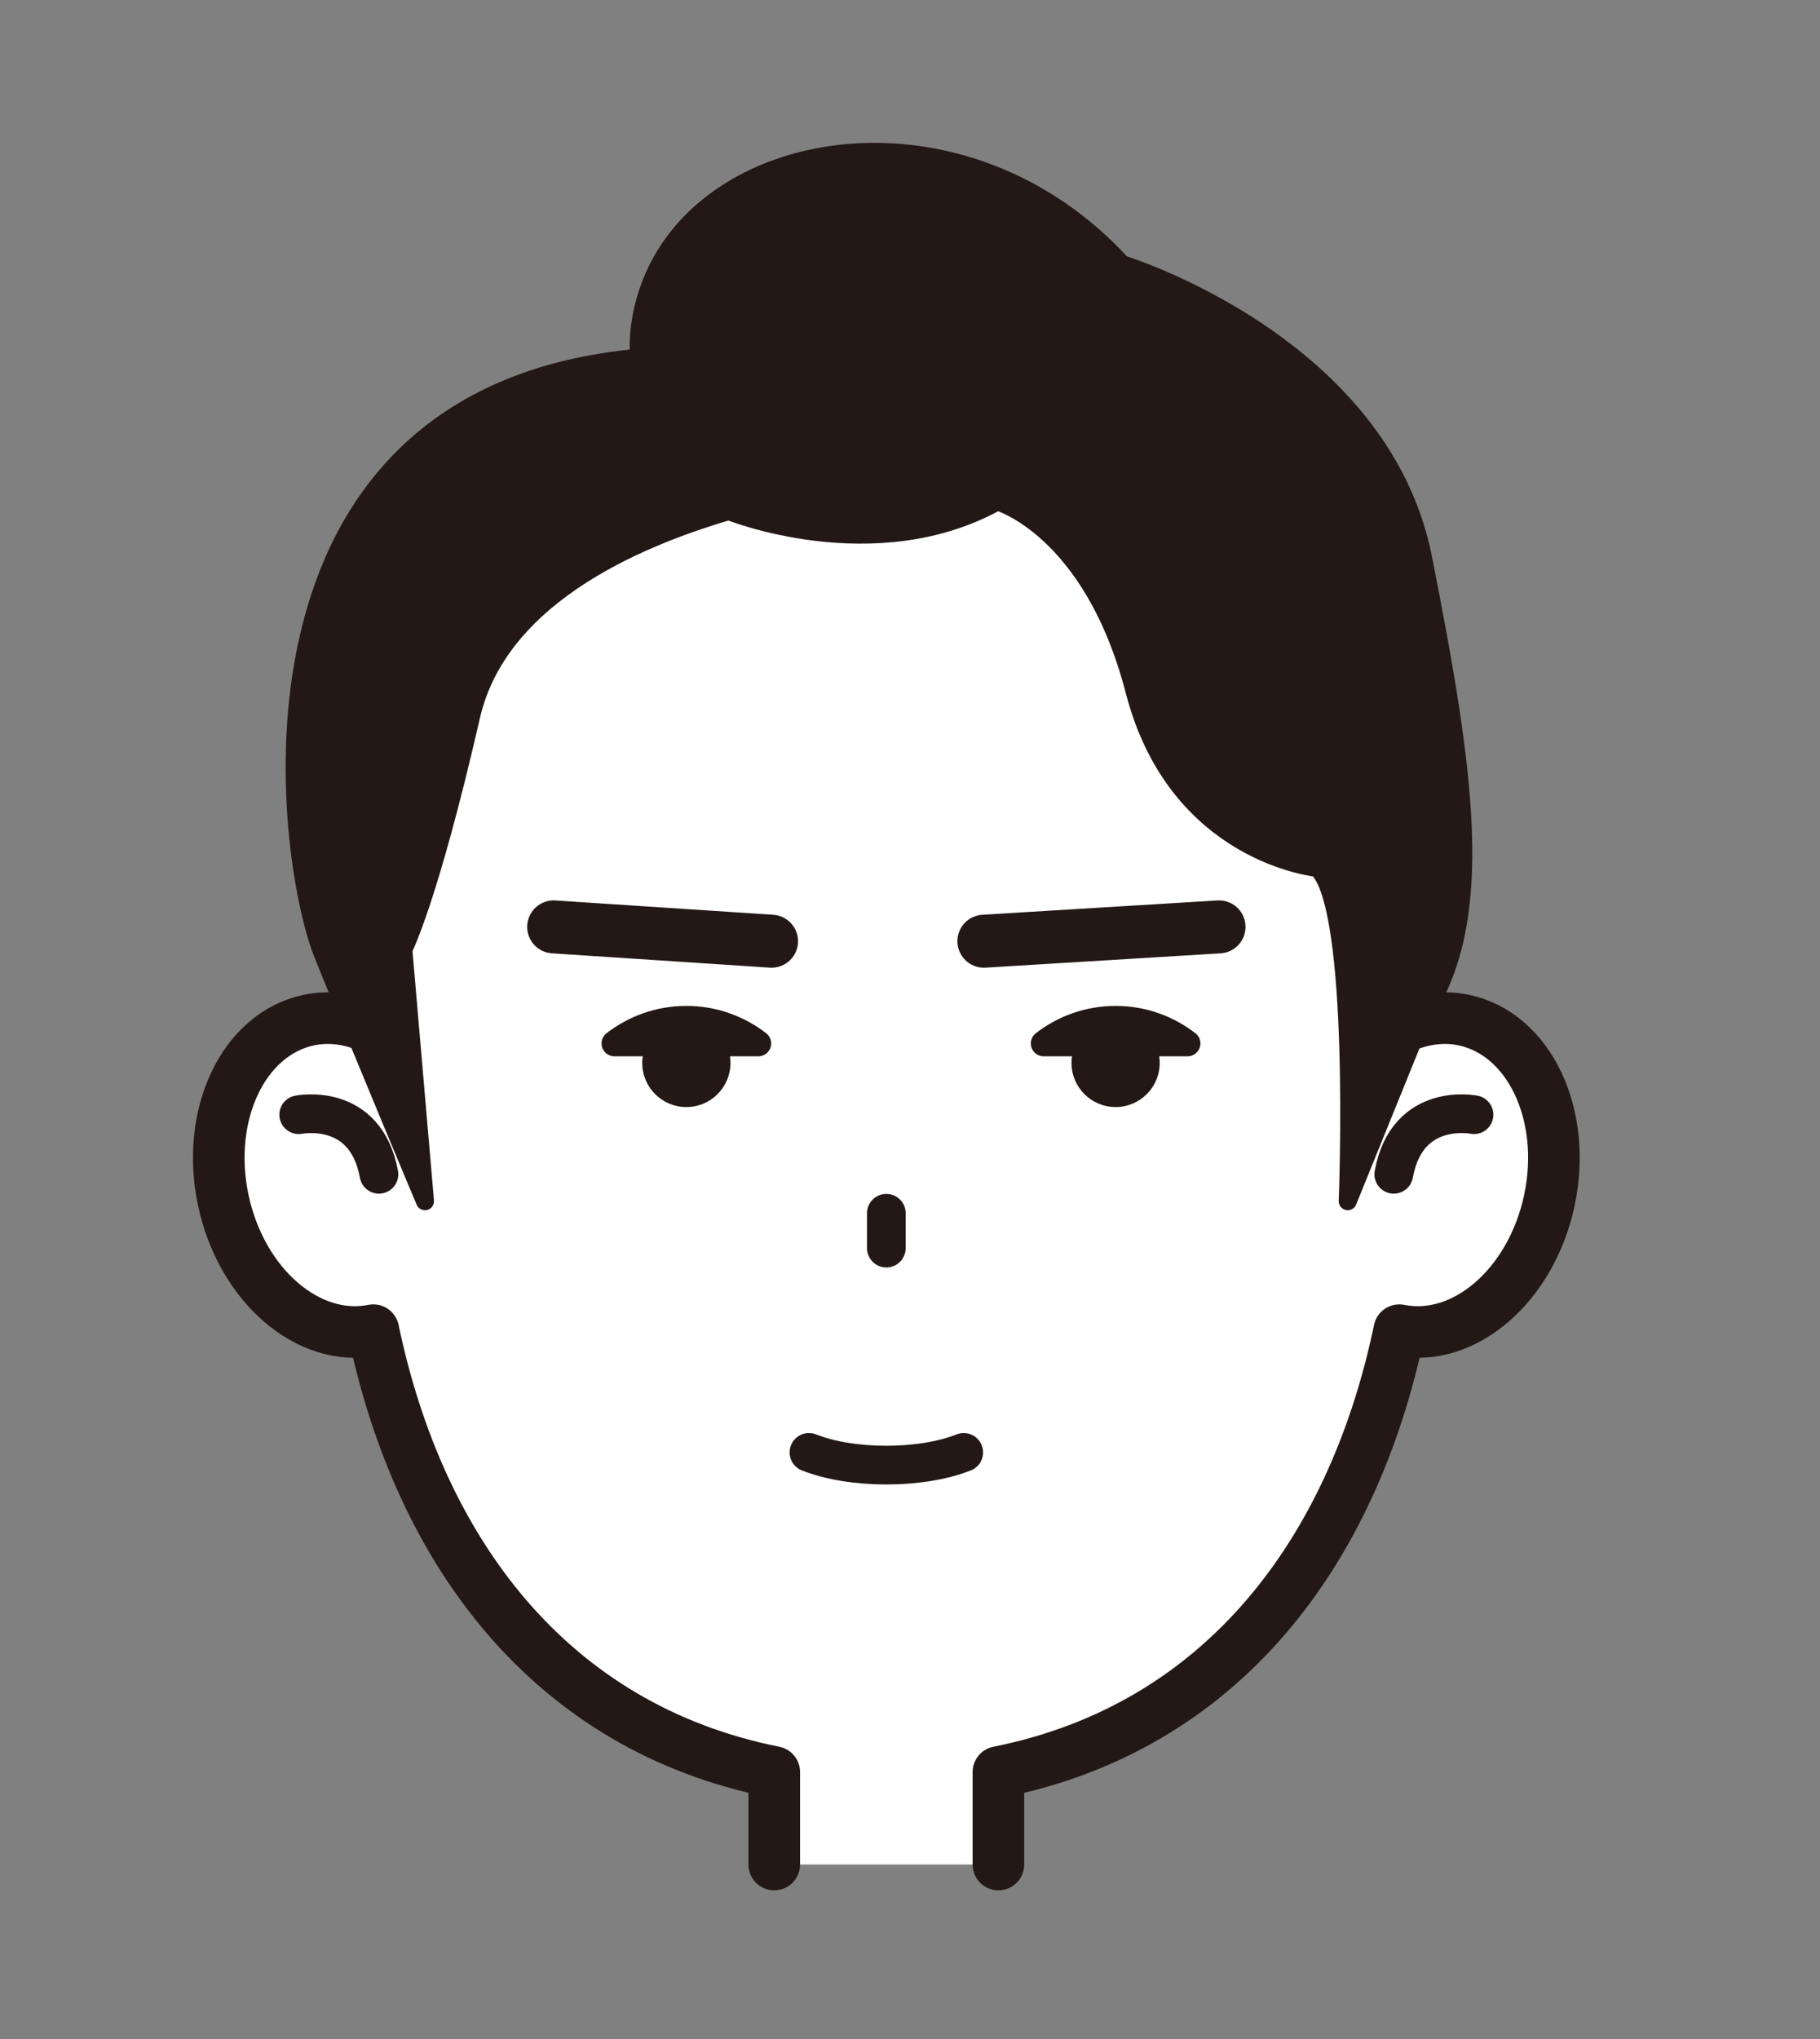 <?xml version="1.0" encoding="utf-8"?>
<!-- Generator: Adobe Illustrator 16.0.0, SVG Export Plug-In . SVG Version: 6.00 Build 0)  -->
<!DOCTYPE svg PUBLIC "-//W3C//DTD SVG 1.1//EN" "http://www.w3.org/Graphics/SVG/1.1/DTD/svg11.dtd">
<svg version="1.1" id="レイヤー_1" xmlns="http://www.w3.org/2000/svg" xmlns:xlink="http://www.w3.org/1999/xlink" x="0px"
	 y="0px" width="100px" height="112px" viewBox="0 0 100 112" enable-background="new 0 0 100 112" xml:space="preserve">
<rect x="0" y="0" width="100" height="112" fill="#808080" stroke="none"/>
<g id="レイヤー_3" display="none">
	<g display="inline">
		<path stroke="#000000" stroke-width="0.992" stroke-linecap="round" stroke-linejoin="round" stroke-miterlimit="10" d="
			M48.944,94.93c-6.042,0-9.475,3.557-9.475,3.557c-33.25-7.861-15.119-55.84-15.119-55.84s0.403,14.715,19.353,14.515
			c0,0-11.491-2.823-9.676-15.522c0,0,3.225,17.942,22.375,13.91c0,0-5.039-3.83-5.442-10.886c0,0,6.854,11.088,14.515,10.886
			c0,0,4.637,5.443,8.267,7.057c0,0,8.266,37.094-15.322,35.883C58.418,98.486,54.986,94.93,48.944,94.93z"/>
		<g>
			
				<path fill="#FFFFFF" stroke="#000000" stroke-width="2.835" stroke-linecap="round" stroke-linejoin="round" stroke-miterlimit="10" d="
				M55.102,101.506v-7.914c0,0,17.66-2.197,24.938-21.436c2.856,0.572,7.256-2.467,8.246-7.143c0.996-4.701-1.104-9.128-4.695-9.89
				c-0.973-0.205-1.95-0.113-2.887,0.213v-7.231c0-17.293-14.466-31.312-31.759-31.312l0,0c-17.293,0-31.76,14.019-31.76,31.312
				v7.231c-0.934-0.326-1.914-0.418-2.886-0.213c-3.59,0.762-5.692,5.188-4.696,9.89c0.991,4.676,5.389,7.715,8.247,7.143
				c7.278,19.238,24.938,21.436,24.938,21.436v7.914"/>
			<g>
				<g>
					<g>
						
							<path fill="none" stroke="#000000" stroke-width="2.126" stroke-linecap="round" stroke-linejoin="round" stroke-miterlimit="10" d="
							M13.747,60.32c0,0,3.673-0.747,4.408,3.273"/>
						
							<path fill="none" stroke="#000000" stroke-width="2.126" stroke-linecap="round" stroke-linejoin="round" stroke-miterlimit="10" d="
							M84.143,60.32c0,0-3.674-0.747-4.408,3.273"/>
						
							<path fill="none" stroke="#000000" stroke-width="2.126" stroke-linecap="round" stroke-linejoin="round" stroke-miterlimit="10" d="
							M44.692,80.43c2.348,0.93,6.156,0.93,8.503,0"/>
						<g>
							
								<line fill="none" stroke="#000000" stroke-width="2.126" stroke-linecap="round" stroke-linejoin="round" stroke-miterlimit="10" x1="48.944" y1="70.127" x2="48.944" y2="72.04"/>
							<g>
								<g>
									
										<path fill="none" stroke="#000000" stroke-width="2.835" stroke-linecap="round" stroke-linejoin="round" stroke-miterlimit="10" d="
										M31.363,52.941c2.627-1.949,7.298-2.772,10.433-1.84"/>
									
										<path fill="none" stroke="#000000" stroke-width="2.835" stroke-linecap="round" stroke-linejoin="round" stroke-miterlimit="10" d="
										M56.094,51.102c3.135-0.933,7.805-0.109,10.432,1.84"/>
								</g>
							</g>
							<circle cx="36.499" cy="64.243" r="3.839"/>
							<circle cx="61.311" cy="64.243" r="3.839"/>
						</g>
					</g>
				</g>
				
					<polyline fill="none" stroke="#000000" stroke-width="2.835" stroke-linecap="round" stroke-linejoin="round" stroke-miterlimit="10" points="
					40.337,58.777 31.243,59.756 28.597,58.027 				"/>
				
					<polyline fill="none" stroke="#000000" stroke-width="2.835" stroke-linecap="round" stroke-linejoin="round" stroke-miterlimit="10" points="
					57.471,58.777 66.566,59.756 69.122,58.086 				"/>
			</g>
		</g>
		<path stroke="#000000" stroke-width="0.992" stroke-linecap="round" stroke-linejoin="round" stroke-miterlimit="10" d="
			M48.944,16.794c-18.446,0-31.76,14.048-31.76,30.056v8.488l3.473,4.305c0-10.034,2.349-15.386,2.349-15.386l-1.596-8.993
			c0-1.512,1.224-2.817,2.933-3.113c4.325-0.748,13.152-1.973,24.601-1.973s20.277,1.225,24.601,1.973
			c1.709,0.296,2.934,1.601,2.934,3.113l-1.596,8.993c0,0,2.348,5.352,2.348,15.386l3.474-4.305V46.85
			C80.704,30.842,67.391,16.794,48.944,16.794L48.944,16.794z"/>
		<path stroke="#000000" stroke-width="0.992" stroke-linecap="round" stroke-linejoin="round" stroke-miterlimit="10" d="
			M82.409,31.55v0.003c-0.646-1.42-1.316-2.831-2.017-4.228C72.329,11.198,53.984,0.513,48.944,9.182
			c-5.04-8.668-23.385,2.016-31.448,18.144C13.2,35.919,9.876,44.97,7.983,54.083c-5.762,9.149-8.569,22.536-4.112,29.286
			c2.485,3.764,5.31,6.076,7.617,7.475c3.908,4.771,8.629,5.428,8.629,5.428c11.087,8.468,19.353,2.218,19.353,2.218
			c-27.982-7.646-15.12-55.841-15.12-55.841s0.403,14.716,19.353,14.515c0,0-11.491-6.241-9.676-18.942
			c0,0,3.225,21.362,22.375,17.329c0,0-5.039-10.087-5.442-17.142c0,0,6.854,17.344,14.515,17.142c0,0,4.637,5.443,8.267,7.056
			c0,0,5.993,35.912-15.322,35.884c0,0,8.267,6.25,19.354-2.218c0,0,3.248-0.45,6.586-3.323c3.338-0.021,10.035-0.974,12.565-7.966
			C100.35,75.506,90.875,49.903,82.409,31.55z M3.989,77.723c-0.523-3.752,0.767-8.219,2.397-12.082
			C6.113,69.77,6.171,73.877,6.61,77.924c0.45,4.148,1.507,7.363,2.842,9.859C7.185,85.65,4.629,82.307,3.989,77.723z
			 M95.311,80.545c-0.457,8.857-6.94,11.336-10.539,12.027c2.859-2.633,5.688-7.098,6.506-14.648
			c0.41-3.777,0.488-7.609,0.275-11.459C93.854,71.32,95.525,76.372,95.311,80.545z"/>
	</g>
</g>
<g id="レイヤー_2" display="none">
	<g display="inline">
		<path stroke="#000000" stroke-width="0.992" stroke-linecap="round" stroke-linejoin="round" stroke-miterlimit="10" d="
			M73.223,56.9c0,0,15.491,12.281,15.773,25.125c0.281,12.847-14.855,23.939-30.975,23.939c0,0-2.01-14.068,9.414-22.479
			C74.977,77.934,78.77,70.604,73.223,56.9z"/>
		<g>
			
				<path fill="#FFFFFF" stroke="#000000" stroke-width="2.835" stroke-linecap="round" stroke-linejoin="round" stroke-miterlimit="10" d="
				M56.012,96.977v-5.08c9.529,0,19.104-12.049,21.656-24.27c3.572,0.715,7.256-2.467,8.246-7.143
				c0.996-4.701-1.105-9.129-4.695-9.89c-0.973-0.206-1.951-0.114-2.887,0.211v-7.23c0-17.293-11.184-31.312-28.478-31.312l0,0
				c-17.294,0-28.478,14.02-28.478,31.312v7.23c-0.935-0.325-1.914-0.417-2.887-0.211c-3.589,0.76-5.691,5.188-4.695,9.89
				c0.99,4.676,4.674,7.856,8.246,7.143c2.553,12.221,12.127,24.27,21.656,24.27v5.08"/>
			<g>
				<g>
					
						<path fill="none" stroke="#000000" stroke-width="2.126" stroke-linecap="round" stroke-linejoin="round" stroke-miterlimit="10" d="
						M17.94,55.79c0,0,3.672-0.748,4.407,3.272"/>
					
						<path fill="none" stroke="#000000" stroke-width="2.126" stroke-linecap="round" stroke-linejoin="round" stroke-miterlimit="10" d="
						M81.771,55.79c0,0-3.674-0.748-4.408,3.272"/>
					
						<path fill="none" stroke="#000000" stroke-width="2.126" stroke-linecap="round" stroke-linejoin="round" stroke-miterlimit="10" d="
						M44.558,79.159c2.925,0.93,7.668,0.93,10.594,0"/>
					
						<line fill="none" stroke="#000000" stroke-width="2.126" stroke-linecap="round" stroke-linejoin="round" stroke-miterlimit="10" x1="49.855" y1="67.155" x2="49.855" y2="69.068"/>
					<g>
						<g>
							
								<path fill="none" stroke="#000000" stroke-width="2.835" stroke-linecap="round" stroke-linejoin="round" stroke-miterlimit="10" d="
								M44.522,47.256c-3.35-0.854-8.402,0.108-11.284,2.149"/>
							
								<path fill="none" stroke="#000000" stroke-width="2.835" stroke-linecap="round" stroke-linejoin="round" stroke-miterlimit="10" d="
								M66.471,49.405c-2.883-2.041-7.936-3.004-11.283-2.149"/>
						</g>
					</g>
				</g>
				<g>
					
						<path fill="none" stroke="#000000" stroke-width="2.126" stroke-linecap="round" stroke-linejoin="round" stroke-miterlimit="10" d="
						M57.354,55.368c2.002-1.658,5.246-1.658,7.248,0l1.418-1.417"/>
					<circle cx="60.979" cy="58.139" r="2.626"/>
				</g>
				<g>
					
						<path fill="none" stroke="#000000" stroke-width="2.126" stroke-linecap="round" stroke-linejoin="round" stroke-miterlimit="10" d="
						M42.196,55.368c-2.002-1.658-5.247-1.658-7.248,0l-1.418-1.417"/>
					<circle cx="38.571" cy="58.139" r="2.626"/>
				</g>
			</g>
		</g>
		<path stroke="#000000" stroke-width="0.992" stroke-linecap="round" stroke-linejoin="round" stroke-miterlimit="10" d="
			M49.855,12.029L49.855,12.029L49.855,12.029c-15.934,0-28.851,12.976-28.851,28.983V49.5l3,4.307
			c0-10.034,3.446-14.315,3.446-14.315L26.073,30.5c0-1.513,1.057-2.818,2.533-3.113c3.735-0.748,11.36-1.973,21.249-1.973
			s17.514,1.225,21.249,1.973c1.478,0.295,2.533,1.601,2.533,3.113l-1.378,8.992c0,0,3.446,4.281,3.446,14.315l3-4.307v-8.488
			C78.706,25.005,65.789,12.029,49.855,12.029z"/>
		<path stroke="#000000" stroke-width="0.992" stroke-linecap="round" stroke-linejoin="round" stroke-miterlimit="10" d="
			M86.426,35.519c-0.523-2.015-2.391-3.103-3.965-3.676c-1.557-7.849-4.838-15.006-11.466-20.166
			c-3.588-2.793-7.078-4.449-10.361-5.318c-3.421-1.782-16.802-7.393-31.921,4.379c-6.629,5.16-9.91,13.257-11.467,21.105
			c-1.574,0.573-3.439,1.661-3.963,3.676c-0.952,3.662,0.634,11.17,3.17,16.357l4.994,4.347c-1.65,17.615,3.594,19.895,3.594,19.895
			c0.316,9.301-6.342,15.276-6.025,20.771c0.318,5.491,6.225,9.459,6.225,9.459c-2.654-3.968-2.877-10.986-2.877-10.986
			c10.008-12.814,6.055-14.883,2.883-29.834c-1.001-4.719-1.369-6.572-1.406-10.781l3.396-6.105c23.598,0,32.943-10.07,36.63-17.511
			c-0.952,6.586-4.169,14.678-14.013,16.596c0,0,22.857,2.244,17.292-17.08c3.816,4.199,4.92,8.108,6.687,14.796
			c0.949,3.582,2.472,11.406,0.629,20.085c-3.17,14.951-7.124,17.02,2.884,29.834c0,0-0.224,9.854-2.878,13.82
			c0,0,5.908-6.802,6.226-12.293c0.316-5.492-6.342-11.47-6.025-20.771c0,0,5.244-2.279,3.594-19.895l4.994-4.347
			C85.792,46.688,87.377,39.181,86.426,35.519z"/>
	</g>
</g>
<g>
	<g>
		
			<path fill="#FFFFFF" stroke="#231815" stroke-width="2.835" stroke-linecap="round" stroke-linejoin="round" stroke-miterlimit="10" d="
			M54.858,102.416v-5.079c12.262-2.445,19.476-12.048,22.027-24.271c3.572,0.716,7.256-2.466,8.247-7.142
			c0.996-4.701-1.106-9.129-4.696-9.89c-0.972-0.206-1.951-0.113-2.886,0.212v-7.23c0-17.294-11.557-31.312-28.851-31.312l0,0
			c-17.293,0-28.85,14.019-28.85,31.312v7.23c-0.934-0.325-1.914-0.418-2.886-0.212c-3.59,0.761-5.692,5.188-4.696,9.89
			c0.991,4.676,4.674,7.857,8.246,7.142c2.553,12.223,9.767,21.825,22.028,24.271v5.079"/>
		
			<path fill="#FFFFFF" stroke="#231815" stroke-width="2.126" stroke-linecap="round" stroke-linejoin="round" stroke-miterlimit="10" d="
			M16.413,61.23c0,0,3.673-0.748,4.408,3.272"/>
		
			<path fill="#FFFFFF" stroke="#231815" stroke-width="2.126" stroke-linecap="round" stroke-linejoin="round" stroke-miterlimit="10" d="
			M80.989,61.23c0,0-3.674-0.748-4.408,3.272"/>
		
			<path fill="#FFFFFF" stroke="#231815" stroke-width="2.126" stroke-linecap="round" stroke-linejoin="round" stroke-miterlimit="10" d="
			M44.448,79.779c2.348,0.931,6.155,0.931,8.504,0"/>
		
			<line fill="#FFFFFF" stroke="#231815" stroke-width="2.126" stroke-linecap="round" stroke-linejoin="round" stroke-miterlimit="10" x1="48.7" y1="66.643" x2="48.7" y2="68.557"/>
	</g>
</g>
<path fill="#231815" stroke="#231815" stroke-width="0.992" stroke-linecap="round" stroke-linejoin="round" stroke-miterlimit="10" d="
	M54.8,27.541c0,0,5.213,1.448,7.541,10.423c2.328,8.976,10.032,9.707,10.032,9.707c2.328,2.035,1.679,18.31,1.679,18.31
	l4.143-10.211c3.492-5.308,2.328-13.27,0-25.092S61.642,14.513,61.642,14.513c-8.615-9.409-22.586-7.237-25.846,1
	c-0.582,1.473-0.766,2.854-0.682,4.136c-23.093,2.091-19.445,27.607-17.379,32.743c2.329,5.791,5.615,13.589,5.615,13.589
	l-1.191-13.83c0,0,1.397-2.653,3.725-12.812c1.592-6.943,9.93-10.018,14.151-11.27C40.035,28.069,48.035,31.313,54.8,27.541z"/>
<g>
	
		<line fill="none" stroke="#231815" stroke-width="2.91" stroke-linecap="round" stroke-linejoin="round" stroke-miterlimit="10" x1="42.393" y1="51.7" x2="30.422" y2="50.913"/>
	
		<line fill="none" stroke="#231815" stroke-width="2.91" stroke-linecap="round" stroke-linejoin="round" stroke-miterlimit="10" x1="54.06" y1="51.7" x2="66.979" y2="50.913"/>
	<circle fill="#231815" cx="37.712" cy="58.386" r="2.424"/>
	<g>
		
			<path fill="none" stroke="#231815" stroke-width="1.417" stroke-linecap="round" stroke-linejoin="round" stroke-miterlimit="10" d="
			M37.712,55.962c-1.489,0-2.856,0.507-3.951,1.352h7.902C40.567,56.469,39.2,55.962,37.712,55.962z"/>
	</g>
	<circle fill="#231815" cx="61.297" cy="58.386" r="2.423"/>
	<g>
		
			<path fill="none" stroke="#231815" stroke-width="1.417" stroke-linecap="round" stroke-linejoin="round" stroke-miterlimit="10" d="
			M61.297,55.962c-1.489,0-2.856,0.507-3.95,1.352h7.901C64.153,56.469,62.786,55.962,61.297,55.962z"/>
	</g>
</g>
</svg>
